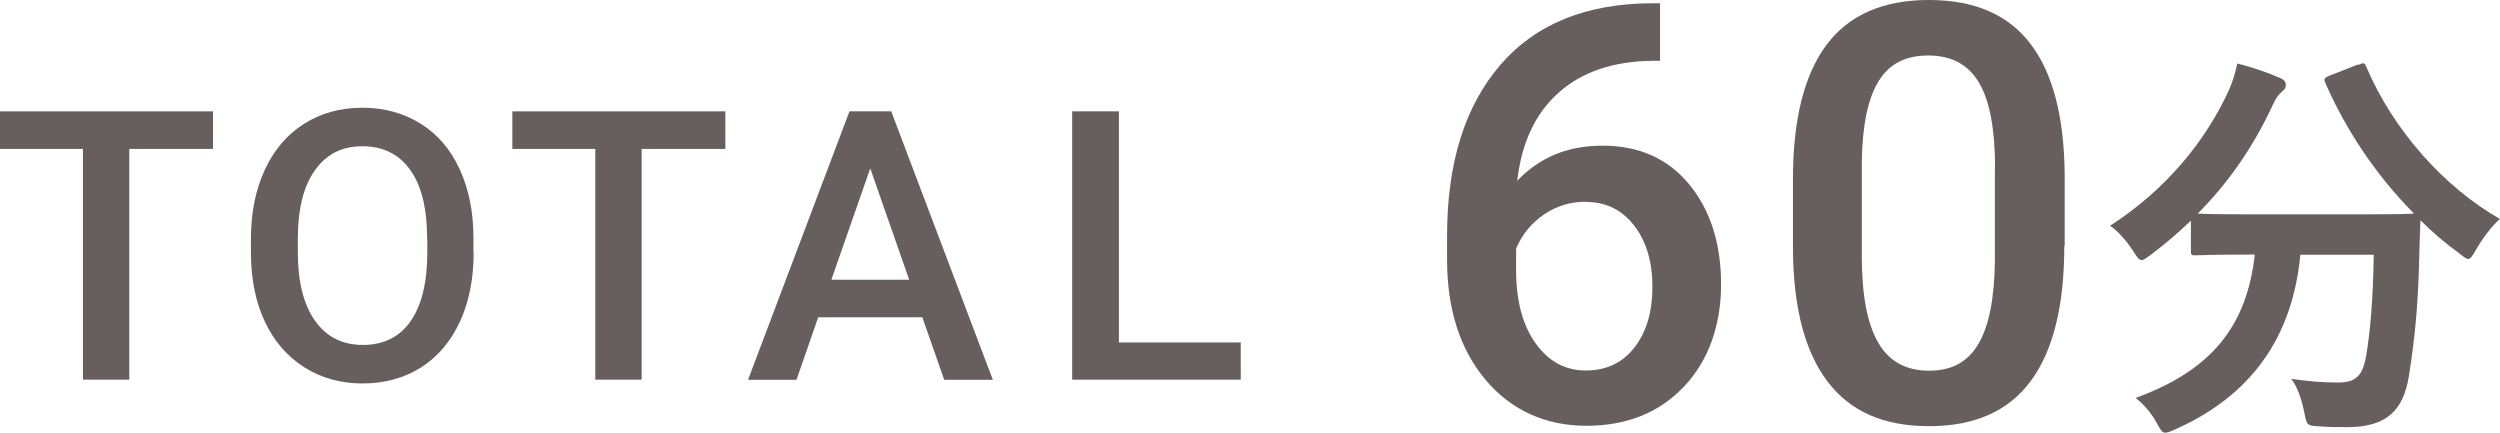 <?xml version="1.0" encoding="UTF-8"?>
<svg id="_レイヤー_2" data-name="レイヤー 2" xmlns="http://www.w3.org/2000/svg" viewBox="0 0 131.11 22.7">
  <defs>
    <style>
      .cls-1 {
        fill: #675f5d;
      }
    </style>
  </defs>
  <g id="text">
    <g id="_レイヤー_3" data-name="レイヤー 3">
      <g>
        <path class="cls-1" d="M11.17,7.81h-4.39v12.1h-2.43V7.81H0v-1.97h11.17v1.97Z"/>
        <path class="cls-1" d="M24.84,13.24c0,1.38-.24,2.59-.72,3.63-.48,1.04-1.16,1.84-2.04,2.4-.89.56-1.91.84-3.06.84s-2.16-.28-3.05-.84-1.58-1.35-2.07-2.38-.73-2.22-.74-3.57v-.79c0-1.37.24-2.58.73-3.63s1.17-1.85,2.06-2.41c.89-.56,1.9-.84,3.05-.84s2.16.28,3.05.83c.89.55,1.57,1.34,2.05,2.38.48,1.04.73,2.24.73,3.61v.78ZM22.4,12.51c0-1.56-.29-2.76-.88-3.59-.59-.83-1.43-1.25-2.51-1.25s-1.88.41-2.48,1.24c-.6.83-.9,2-.91,3.51v.81c0,1.55.3,2.74.9,3.59s1.44,1.27,2.51,1.27,1.92-.41,2.5-1.24c.58-.83.88-2.03.88-3.62v-.73Z"/>
        <path class="cls-1" d="M38.04,7.81h-4.39v12.1h-2.43V7.81h-4.35v-1.97h11.17v1.97Z"/>
        <path class="cls-1" d="M48.36,16.64h-5.45l-1.14,3.28h-2.54l5.32-14.08h2.19l5.33,14.08h-2.55l-1.15-3.28ZM43.6,14.67h4.08l-2.04-5.84-2.04,5.84Z"/>
        <path class="cls-1" d="M58.68,17.96h6.39v1.95h-8.84V5.84h2.45v12.12Z"/>
        <path class="cls-1" d="M87.06.19v3h-.45c-2.03.03-3.66.59-4.87,1.67-1.22,1.09-1.94,2.62-2.17,4.62,1.17-1.23,2.65-1.84,4.47-1.84,1.92,0,3.44.68,4.55,2.03,1.11,1.35,1.67,3.1,1.67,5.24s-.65,4-1.95,5.37c-1.3,1.37-3.01,2.05-5.12,2.05s-3.93-.8-5.28-2.41-2.02-3.71-2.02-6.31v-1.24c0-3.81.93-6.8,2.79-8.96,1.86-2.16,4.53-3.24,8.02-3.24h.37ZM83.16,10.58c-.8,0-1.53.22-2.19.67-.66.45-1.15,1.05-1.46,1.79v1.11c0,1.61.34,2.9,1.02,3.85.68.95,1.55,1.43,2.63,1.43s1.93-.4,2.56-1.21c.63-.81.94-1.87.94-3.18s-.32-2.39-.96-3.21c-.64-.83-1.48-1.24-2.54-1.24Z"/>
        <path class="cls-1" d="M108.26,12.89c0,3.13-.58,5.49-1.75,7.08-1.17,1.59-2.95,2.38-5.34,2.38s-4.12-.77-5.31-2.32c-1.19-1.55-1.8-3.84-1.83-6.88v-3.76c0-3.13.59-5.47,1.76-7.04,1.17-1.56,2.96-2.35,5.36-2.35s4.16.76,5.33,2.29c1.17,1.52,1.77,3.81,1.8,6.84v3.76ZM104.63,8.83c0-2.04-.28-3.54-.84-4.49-.56-.95-1.44-1.43-2.66-1.43s-2.06.45-2.61,1.35c-.56.9-.85,2.31-.88,4.22v4.93c0,2.03.28,3.55.85,4.54.57,1,1.46,1.49,2.67,1.49s2.03-.46,2.58-1.38c.56-.92.85-2.36.88-4.33v-4.92Z"/>
        <path class="cls-1" d="M123.69,3.4c.28-.13.32-.11.41.11,1.41,3.31,4.06,6.29,7,7.97-.39.35-.89.99-1.25,1.62-.19.32-.28.48-.41.48-.11,0-.24-.11-.45-.28-.74-.54-1.43-1.12-2.05-1.75-.04.63-.04,1.38-.07,2.14-.06,2.31-.22,4.04-.54,6.05-.28,1.71-1.1,2.66-3.22,2.66-.54,0-.95,0-1.47-.04-.67-.04-.65-.04-.8-.76-.15-.73-.37-1.32-.67-1.73,1.08.15,1.71.19,2.46.19.91,0,1.27-.35,1.45-1.34.22-1.25.37-2.92.41-5.36h-3.85c-.41,4.32-2.57,7.39-6.57,9.16-.24.11-.39.17-.52.17-.17,0-.24-.15-.45-.52-.28-.52-.69-.99-1.1-1.3,3.93-1.43,5.83-3.72,6.25-7.52h-.26c-2.03,0-2.72.04-2.85.04-.22,0-.24-.02-.24-.24v-1.58c-.67.65-1.36,1.23-2.1,1.79-.24.17-.37.28-.48.28-.15,0-.24-.15-.45-.48-.35-.54-.84-1.08-1.21-1.32,2.92-1.88,5.01-4.43,6.24-7.13.19-.43.32-.84.43-1.38.78.19,1.66.5,2.25.76.24.11.3.22.3.37,0,.13-.06.22-.17.32-.22.17-.35.37-.5.69-1.08,2.33-2.4,4.17-3.95,5.73.3.02,1.06.04,2.72.04h5.81c1.88,0,2.59-.02,2.81-.04-2.01-2.03-3.57-4.39-4.65-6.85-.09-.24-.04-.26.19-.37l1.53-.6Z"/>
      </g>
    </g>
  </g>
</svg>